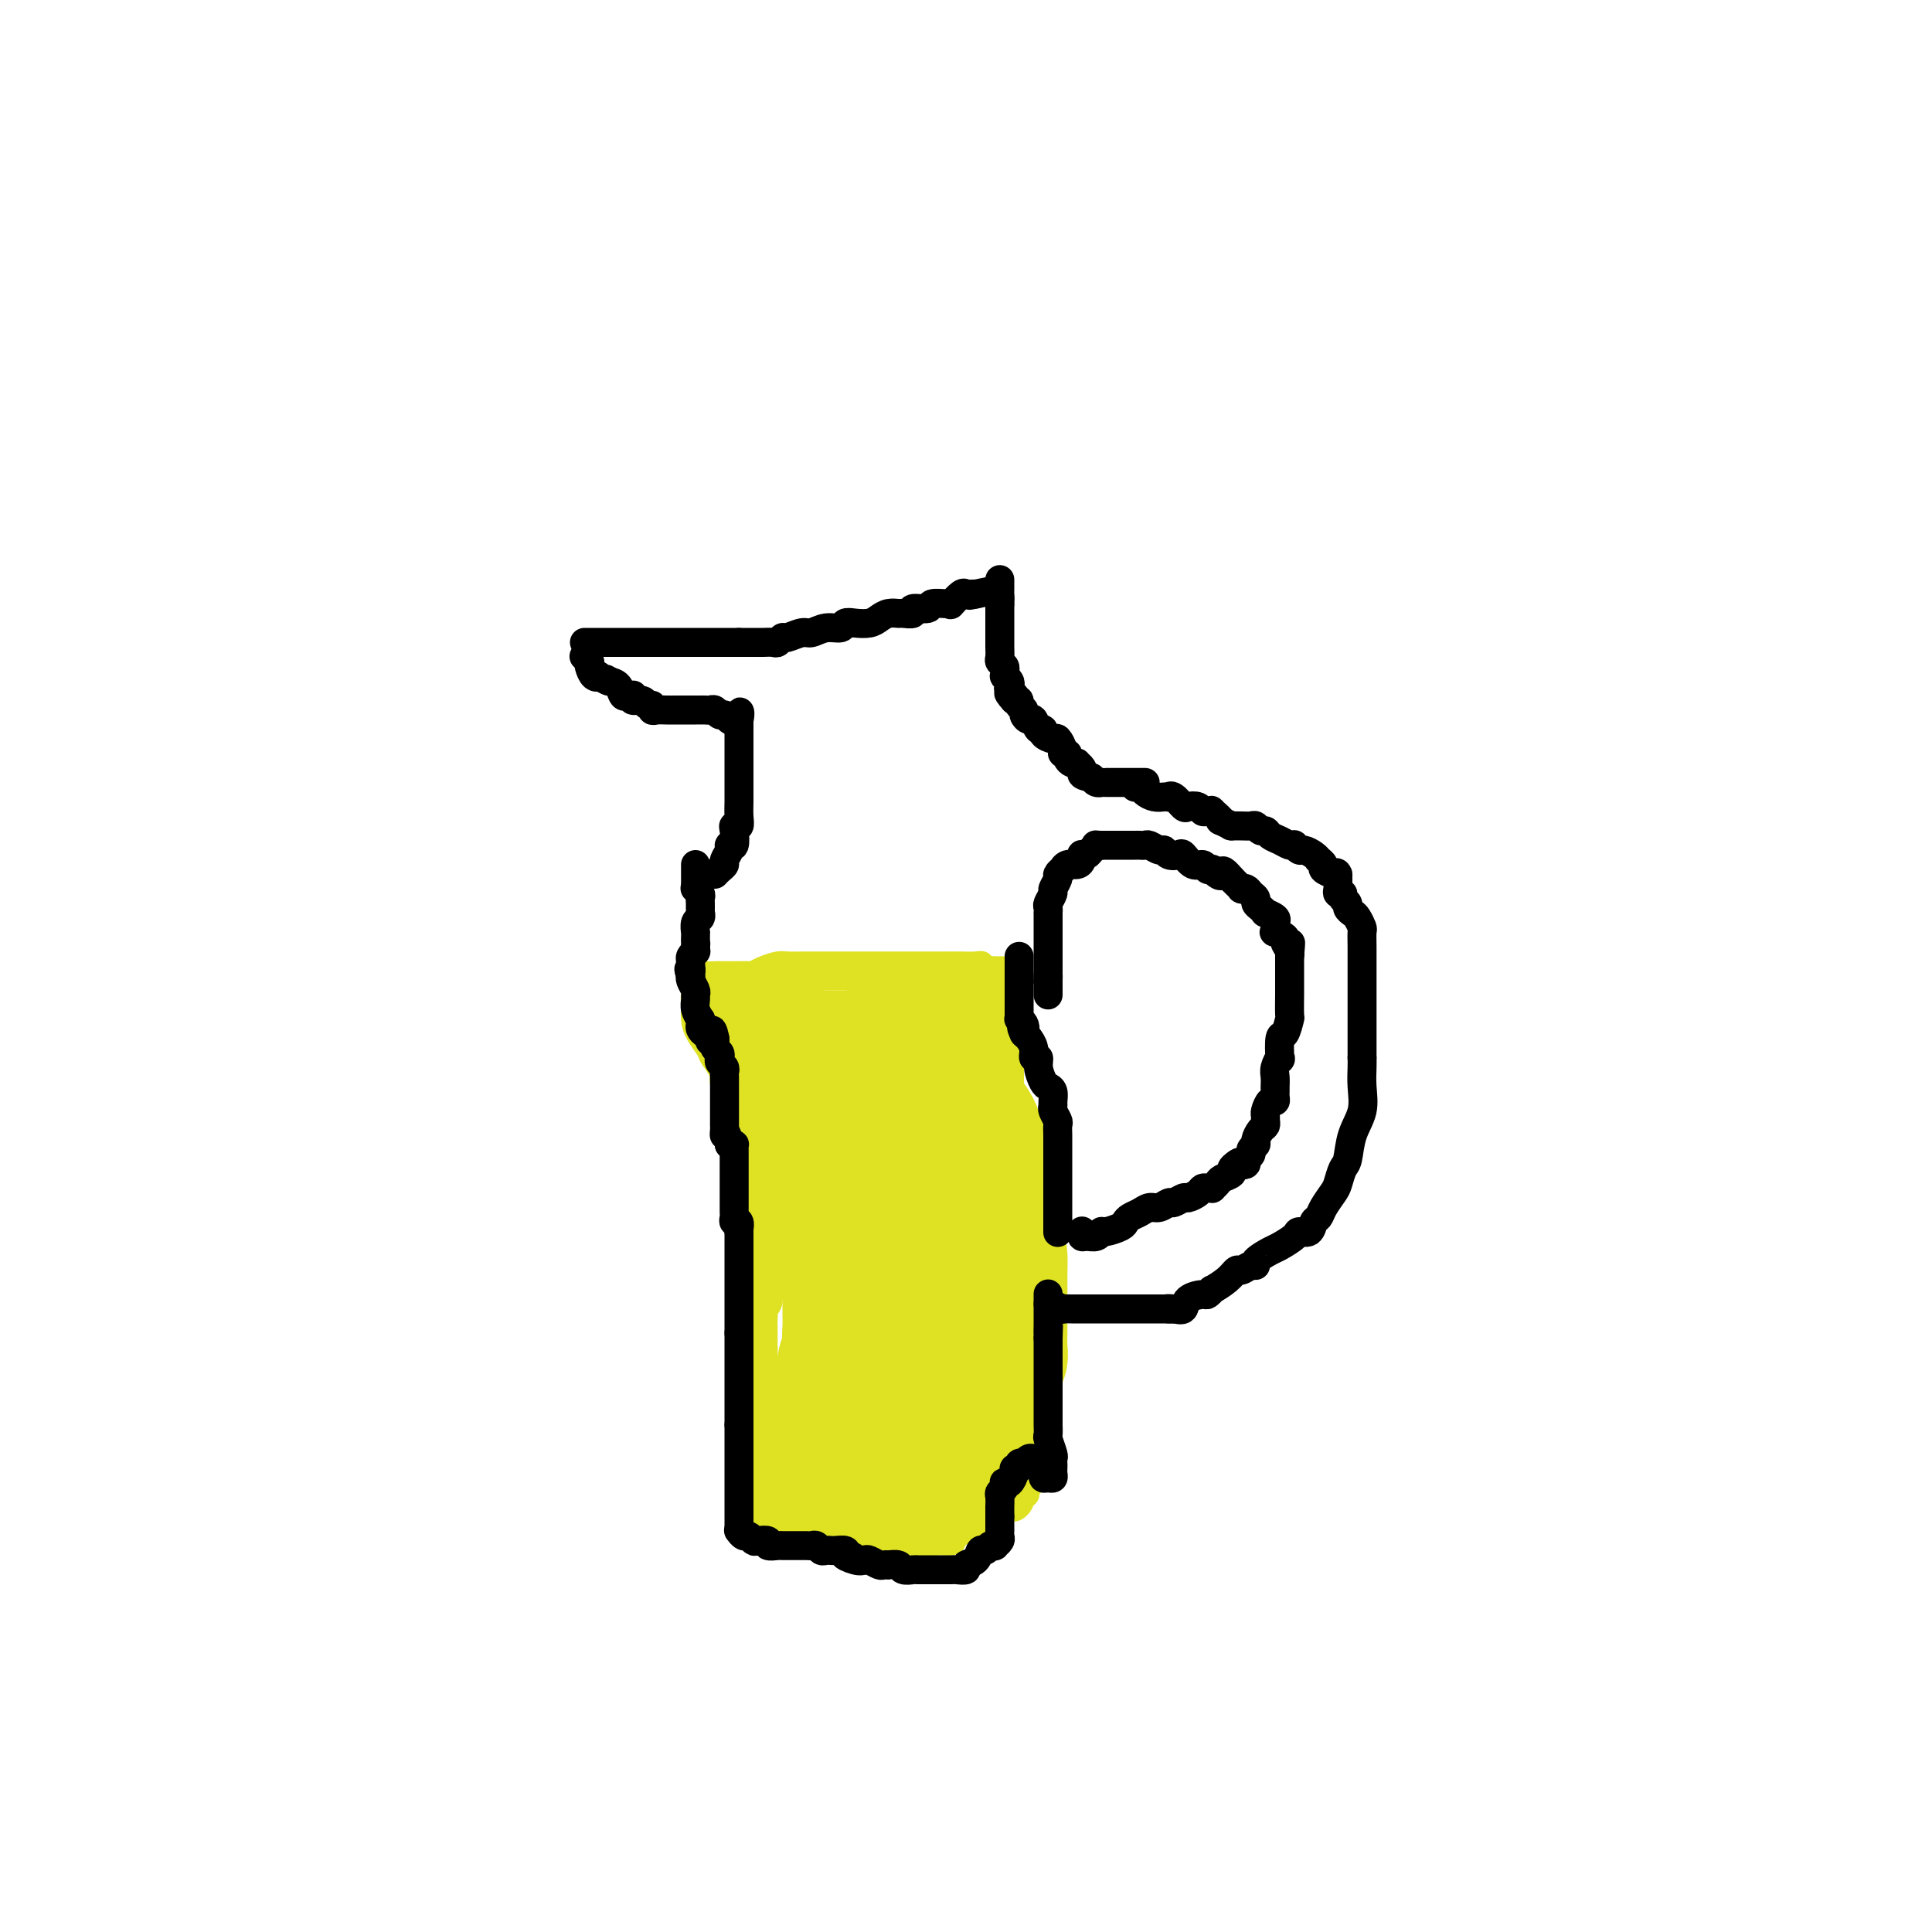 <svg viewBox='0 0 400 400' version='1.1' xmlns='http://www.w3.org/2000/svg' xmlns:xlink='http://www.w3.org/1999/xlink'><g fill='none' stroke='#DEE222' stroke-width='6' stroke-linecap='round' stroke-linejoin='round'><path d='M159,202c0.340,0.000 0.680,0.000 1,0c0.320,-0.000 0.620,-0.000 1,0c0.380,0.000 0.839,0.000 2,0c1.161,-0.000 3.023,-0.000 5,0c1.977,0.000 4.070,0.001 6,0c1.930,-0.001 3.699,-0.004 6,0c2.301,0.004 5.134,0.015 7,0c1.866,-0.015 2.765,-0.057 4,0c1.235,0.057 2.807,0.211 4,0c1.193,-0.211 2.009,-0.789 3,-1c0.991,-0.211 2.158,-0.057 3,0c0.842,0.057 1.360,0.015 2,0c0.640,-0.015 1.403,-0.004 2,0c0.597,0.004 1.028,0.001 1,0c-0.028,-0.001 -0.514,-0.001 -1,0'/><path d='M205,201c6.944,-0.094 1.305,0.171 -1,0c-2.305,-0.171 -1.277,-0.778 -1,-1c0.277,-0.222 -0.197,-0.060 -1,0c-0.803,0.060 -1.936,0.016 -3,0c-1.064,-0.016 -2.060,-0.004 -4,0c-1.940,0.004 -4.823,0.001 -7,0c-2.177,-0.001 -3.647,-0.000 -5,0c-1.353,0.000 -2.588,0.000 -3,0c-0.412,-0.000 0.000,-0.000 0,0c-0.000,0.000 -0.412,0.000 -1,0c-0.588,-0.000 -1.352,0.000 -2,0c-0.648,-0.000 -1.180,-0.000 -2,0c-0.820,0.000 -1.928,0.000 -3,0c-1.072,-0.000 -2.106,-0.001 -3,0c-0.894,0.001 -1.646,0.003 -2,0c-0.354,-0.003 -0.308,-0.011 -1,0c-0.692,0.011 -2.121,0.041 -3,0c-0.879,-0.041 -1.209,-0.155 -2,0c-0.791,0.155 -2.042,0.577 -3,1c-0.958,0.423 -1.622,0.845 -2,1c-0.378,0.155 -0.471,0.041 -1,0c-0.529,-0.041 -1.493,-0.011 -2,0c-0.507,0.011 -0.555,0.001 -1,0c-0.445,-0.001 -1.286,0.007 -2,0c-0.714,-0.007 -1.302,-0.027 -2,0c-0.698,0.027 -1.508,0.102 -2,0c-0.492,-0.102 -0.668,-0.381 -1,0c-0.332,0.381 -0.821,1.422 -1,2c-0.179,0.578 -0.048,0.694 0,1c0.048,0.306 0.014,0.802 0,1c-0.014,0.198 -0.007,0.099 0,0'/><path d='M144,206c-0.146,0.927 -0.013,1.246 0,2c0.013,0.754 -0.096,1.945 0,3c0.096,1.055 0.397,1.976 1,3c0.603,1.024 1.508,2.152 2,3c0.492,0.848 0.570,1.417 1,2c0.430,0.583 1.210,1.181 2,2c0.790,0.819 1.589,1.859 2,3c0.411,1.141 0.435,2.383 1,3c0.565,0.617 1.672,0.608 2,1c0.328,0.392 -0.122,1.183 0,2c0.122,0.817 0.817,1.658 1,2c0.183,0.342 -0.147,0.183 0,1c0.147,0.817 0.771,2.610 1,4c0.229,1.390 0.061,2.377 0,4c-0.061,1.623 -0.016,3.882 0,5c0.016,1.118 0.004,1.097 0,2c-0.004,0.903 -0.001,2.732 0,4c0.001,1.268 0.001,1.977 0,3c-0.001,1.023 -0.003,2.360 0,3c0.003,0.640 0.009,0.584 0,1c-0.009,0.416 -0.034,1.305 0,2c0.034,0.695 0.128,1.195 0,2c-0.128,0.805 -0.479,1.917 0,3c0.479,1.083 1.789,2.139 2,3c0.211,0.861 -0.675,1.526 -1,2c-0.325,0.474 -0.087,0.756 0,1c0.087,0.244 0.023,0.449 0,1c-0.023,0.551 -0.006,1.447 0,2c0.006,0.553 0.002,0.764 0,1c-0.002,0.236 -0.000,0.496 0,1c0.000,0.504 0.000,1.252 0,2'/><path d='M158,279c0.154,6.782 0.037,2.738 0,2c-0.037,-0.738 0.004,1.829 0,3c-0.004,1.171 -0.054,0.944 0,1c0.054,0.056 0.211,0.395 0,1c-0.211,0.605 -0.788,1.476 -1,2c-0.212,0.524 -0.057,0.703 0,1c0.057,0.297 0.015,0.713 0,1c-0.015,0.287 -0.004,0.444 0,1c0.004,0.556 0.001,1.511 0,2c-0.001,0.489 -0.000,0.513 0,1c0.000,0.487 0.000,1.439 0,2c-0.000,0.561 -0.000,0.731 0,1c0.000,0.269 0.000,0.635 0,1c-0.000,0.365 -0.000,0.728 0,1c0.000,0.272 0.000,0.454 0,1c-0.000,0.546 -0.000,1.456 0,2c0.000,0.544 0.000,0.723 0,1c-0.000,0.277 -0.000,0.650 0,1c0.000,0.350 0.000,0.675 0,1c-0.000,0.325 -0.000,0.651 0,1c0.000,0.349 0.000,0.722 0,1c-0.000,0.278 -0.000,0.459 0,1c0.000,0.541 0.000,1.440 0,2c-0.000,0.560 -0.000,0.780 0,1'/><path d='M157,311c-0.152,5.190 -0.033,2.164 0,1c0.033,-1.164 -0.021,-0.465 0,0c0.021,0.465 0.117,0.698 0,1c-0.117,0.302 -0.448,0.673 0,1c0.448,0.327 1.673,0.609 2,1c0.327,0.391 -0.245,0.889 0,1c0.245,0.111 1.308,-0.166 2,0c0.692,0.166 1.013,0.777 1,1c-0.013,0.223 -0.359,0.060 0,0c0.359,-0.060 1.424,-0.016 2,0c0.576,0.016 0.664,0.003 1,0c0.336,-0.003 0.919,0.002 1,0c0.081,-0.002 -0.341,-0.012 0,0c0.341,0.012 1.444,0.045 2,0c0.556,-0.045 0.565,-0.170 1,0c0.435,0.170 1.296,0.634 2,1c0.704,0.366 1.249,0.634 2,1c0.751,0.366 1.706,0.830 2,1c0.294,0.170 -0.075,0.046 0,0c0.075,-0.046 0.593,-0.013 1,0c0.407,0.013 0.704,0.007 1,0'/><path d='M177,320c2.903,0.619 1.159,0.166 1,0c-0.159,-0.166 1.267,-0.044 2,0c0.733,0.044 0.773,0.012 1,0c0.227,-0.012 0.642,-0.003 1,0c0.358,0.003 0.658,0.001 1,0c0.342,-0.001 0.724,-0.001 1,0c0.276,0.001 0.445,0.001 1,0c0.555,-0.001 1.497,-0.004 2,0c0.503,0.004 0.569,0.015 1,0c0.431,-0.015 1.227,-0.057 2,0c0.773,0.057 1.521,0.212 2,0c0.479,-0.212 0.688,-0.792 1,-1c0.312,-0.208 0.728,-0.046 1,0c0.272,0.046 0.402,-0.025 1,0c0.598,0.025 1.666,0.147 2,0c0.334,-0.147 -0.065,-0.561 0,-1c0.065,-0.439 0.595,-0.902 1,-1c0.405,-0.098 0.686,0.171 1,0c0.314,-0.171 0.660,-0.781 1,-1c0.340,-0.219 0.673,-0.049 1,0c0.327,0.049 0.647,-0.025 1,0c0.353,0.025 0.737,0.148 1,0c0.263,-0.148 0.403,-0.565 1,-1c0.597,-0.435 1.651,-0.886 2,-1c0.349,-0.114 -0.008,0.110 0,0c0.008,-0.110 0.381,-0.554 1,-1c0.619,-0.446 1.486,-0.893 2,-1c0.514,-0.107 0.677,0.125 1,0c0.323,-0.125 0.807,-0.607 1,-1c0.193,-0.393 0.097,-0.696 0,-1'/><path d='M211,310c2.404,-1.495 1.415,-0.733 1,-1c-0.415,-0.267 -0.255,-1.562 0,-2c0.255,-0.438 0.604,-0.019 1,0c0.396,0.019 0.839,-0.361 1,-1c0.161,-0.639 0.039,-1.536 0,-2c-0.039,-0.464 0.004,-0.495 0,-1c-0.004,-0.505 -0.056,-1.484 0,-2c0.056,-0.516 0.221,-0.570 0,-1c-0.221,-0.430 -0.829,-1.235 -1,-2c-0.171,-0.765 0.094,-1.491 0,-2c-0.094,-0.509 -0.548,-0.803 -1,-1c-0.452,-0.197 -0.904,-0.297 -1,-1c-0.096,-0.703 0.163,-2.009 0,-3c-0.163,-0.991 -0.748,-1.668 -1,-2c-0.252,-0.332 -0.173,-0.321 0,-1c0.173,-0.679 0.439,-2.049 0,-3c-0.439,-0.951 -1.582,-1.485 -2,-2c-0.418,-0.515 -0.112,-1.012 0,-2c0.112,-0.988 0.030,-2.469 0,-4c-0.030,-1.531 -0.008,-3.113 0,-4c0.008,-0.887 0.002,-1.079 0,-2c-0.002,-0.921 -0.001,-2.570 0,-4c0.001,-1.430 0.000,-2.642 0,-4c-0.000,-1.358 -0.000,-2.864 0,-4c0.000,-1.136 0.000,-1.903 0,-3c-0.000,-1.097 -0.000,-2.524 0,-4c0.000,-1.476 0.000,-3.000 0,-4c-0.000,-1.000 -0.000,-1.474 0,-2c0.000,-0.526 0.000,-1.103 0,-2c-0.000,-0.897 -0.000,-2.113 0,-3c0.000,-0.887 0.000,-1.443 0,-2'/><path d='M208,239c-0.000,-7.088 -0.000,-2.809 0,-2c0.000,0.809 0.000,-1.851 0,-3c-0.000,-1.149 -0.000,-0.785 0,-1c0.000,-0.215 0.000,-1.008 0,-2c-0.000,-0.992 -0.000,-2.184 0,-3c0.000,-0.816 0.000,-1.256 0,-2c-0.000,-0.744 -0.000,-1.791 0,-2c0.000,-0.209 0.000,0.422 0,0c-0.000,-0.422 -0.000,-1.896 0,-3c0.000,-1.104 0.000,-1.839 0,-2c-0.000,-0.161 -0.001,0.252 0,0c0.001,-0.252 0.004,-1.168 0,-2c-0.004,-0.832 -0.015,-1.582 0,-2c0.015,-0.418 0.056,-0.506 0,-1c-0.056,-0.494 -0.207,-1.393 0,-2c0.207,-0.607 0.774,-0.922 1,-1c0.226,-0.078 0.113,0.080 0,0c-0.113,-0.080 -0.226,-0.400 0,-1c0.226,-0.600 0.793,-1.480 1,-2c0.207,-0.520 0.056,-0.678 0,-1c-0.056,-0.322 -0.016,-0.806 0,-1c0.016,-0.194 0.008,-0.097 0,0'/></g>
<g fill='none' stroke='#DEE222' stroke-width='28' stroke-linecap='round' stroke-linejoin='round'><path d='M169,296c-0.089,0.449 -0.179,0.898 0,1c0.179,0.102 0.626,-0.142 1,0c0.374,0.142 0.673,0.669 1,1c0.327,0.331 0.680,0.467 1,1c0.320,0.533 0.607,1.462 1,2c0.393,0.538 0.893,0.684 1,1c0.107,0.316 -0.179,0.803 0,1c0.179,0.197 0.821,0.105 1,0c0.179,-0.105 -0.107,-0.224 0,0c0.107,0.224 0.607,0.792 1,1c0.393,0.208 0.679,0.056 1,0c0.321,-0.056 0.676,-0.015 1,0c0.324,0.015 0.616,0.004 1,0c0.384,-0.004 0.861,-0.001 1,0c0.139,0.001 -0.061,0.000 0,0c0.061,-0.000 0.384,-0.000 1,0c0.616,0.000 1.527,0.000 2,0c0.473,-0.000 0.508,-0.000 1,0c0.492,0.000 1.441,0.000 2,0c0.559,-0.000 0.727,-0.000 1,0c0.273,0.000 0.650,0.000 1,0c0.350,-0.000 0.671,-0.000 1,0c0.329,0.000 0.665,0.000 1,0c0.335,-0.000 0.667,-0.000 1,0'/><path d='M191,304c2.957,0.155 2.351,0.042 2,0c-0.351,-0.042 -0.445,-0.011 0,0c0.445,0.011 1.429,0.004 2,0c0.571,-0.004 0.729,-0.005 1,0c0.271,0.005 0.654,0.017 1,0c0.346,-0.017 0.653,-0.061 1,0c0.347,0.061 0.734,0.228 1,0c0.266,-0.228 0.412,-0.849 1,-1c0.588,-0.151 1.620,0.170 2,0c0.380,-0.170 0.110,-0.830 0,-1c-0.110,-0.170 -0.060,0.151 0,0c0.060,-0.151 0.128,-0.772 0,-1c-0.128,-0.228 -0.454,-0.061 -1,0c-0.546,0.061 -1.312,0.017 -2,0c-0.688,-0.017 -1.298,-0.005 -2,0c-0.702,0.005 -1.497,0.004 -2,0c-0.503,-0.004 -0.716,-0.011 -1,0c-0.284,0.011 -0.640,0.042 -1,0c-0.360,-0.042 -0.726,-0.155 -1,0c-0.274,0.155 -0.457,0.577 -1,1c-0.543,0.423 -1.444,0.845 -2,1c-0.556,0.155 -0.765,0.042 -1,0c-0.235,-0.042 -0.496,-0.012 -1,0c-0.504,0.012 -1.252,0.006 -2,0'/><path d='M185,303c-2.767,0.000 -1.186,0.000 -1,0c0.186,-0.000 -1.023,-0.001 -2,0c-0.977,0.001 -1.721,0.004 -2,0c-0.279,-0.004 -0.093,-0.016 0,0c0.093,0.016 0.094,0.060 -1,0c-1.094,-0.060 -3.281,-0.226 -4,0c-0.719,0.226 0.032,0.842 0,1c-0.032,0.158 -0.846,-0.144 -1,0c-0.154,0.144 0.351,0.734 0,1c-0.351,0.266 -1.558,0.208 -2,0c-0.442,-0.208 -0.118,-0.565 0,-1c0.118,-0.435 0.032,-0.946 0,-1c-0.032,-0.054 -0.008,0.351 0,0c0.008,-0.351 0.001,-1.459 0,-2c-0.001,-0.541 0.004,-0.516 0,-1c-0.004,-0.484 -0.016,-1.476 0,-2c0.016,-0.524 0.061,-0.578 0,-1c-0.061,-0.422 -0.228,-1.210 0,-2c0.228,-0.790 0.849,-1.580 1,-2c0.151,-0.420 -0.170,-0.469 0,-1c0.170,-0.531 0.829,-1.546 1,-2c0.171,-0.454 -0.147,-0.349 0,-1c0.147,-0.651 0.757,-2.057 1,-3c0.243,-0.943 0.118,-1.421 0,-2c-0.118,-0.579 -0.227,-1.258 0,-2c0.227,-0.742 0.792,-1.546 1,-2c0.208,-0.454 0.059,-0.558 0,-1c-0.059,-0.442 -0.030,-1.221 0,-2'/><path d='M176,277c0.619,-4.539 0.165,-1.888 0,-1c-0.165,0.888 -0.043,0.011 0,-1c0.043,-1.011 0.008,-2.157 0,-3c-0.008,-0.843 0.013,-1.382 0,-2c-0.013,-0.618 -0.060,-1.316 0,-2c0.060,-0.684 0.229,-1.353 0,-2c-0.229,-0.647 -0.854,-1.273 -1,-2c-0.146,-0.727 0.186,-1.555 0,-2c-0.186,-0.445 -0.891,-0.505 -1,-1c-0.109,-0.495 0.378,-1.424 0,-2c-0.378,-0.576 -1.621,-0.798 -2,-1c-0.379,-0.202 0.105,-0.383 0,-1c-0.105,-0.617 -0.798,-1.671 -1,-2c-0.202,-0.329 0.086,0.067 0,0c-0.086,-0.067 -0.545,-0.595 -1,-1c-0.455,-0.405 -0.907,-0.686 -1,-1c-0.093,-0.314 0.171,-0.661 0,-1c-0.171,-0.339 -0.778,-0.668 -1,-1c-0.222,-0.332 -0.060,-0.665 0,-1c0.060,-0.335 0.016,-0.671 0,-1c-0.016,-0.329 -0.004,-0.651 0,-1c0.004,-0.349 0.001,-0.723 0,-1c-0.001,-0.277 -0.000,-0.455 0,-1c0.000,-0.545 0.000,-1.455 0,-2c-0.000,-0.545 -0.000,-0.724 0,-1c0.000,-0.276 0.000,-0.650 0,-1c-0.000,-0.350 -0.000,-0.675 0,-1'/><path d='M168,241c-1.238,-5.748 -0.332,-2.118 0,-1c0.332,1.118 0.090,-0.276 0,-1c-0.090,-0.724 -0.028,-0.776 0,-1c0.028,-0.224 0.021,-0.618 0,-1c-0.021,-0.382 -0.057,-0.750 0,-1c0.057,-0.250 0.207,-0.380 0,-1c-0.207,-0.620 -0.771,-1.729 -1,-2c-0.229,-0.271 -0.121,0.296 0,0c0.121,-0.296 0.257,-1.455 0,-2c-0.257,-0.545 -0.905,-0.475 -1,-1c-0.095,-0.525 0.364,-1.646 0,-2c-0.364,-0.354 -1.552,0.059 -2,0c-0.448,-0.059 -0.158,-0.589 0,-1c0.158,-0.411 0.182,-0.701 0,-1c-0.182,-0.299 -0.571,-0.605 -1,-1c-0.429,-0.395 -0.900,-0.879 -1,-1c-0.100,-0.121 0.169,0.122 0,0c-0.169,-0.122 -0.777,-0.610 -1,-1c-0.223,-0.390 -0.060,-0.682 0,-1c0.060,-0.318 0.017,-0.662 0,-1c-0.017,-0.338 -0.009,-0.669 0,-1'/><path d='M161,220c-1.100,-3.422 -0.350,-1.476 0,-1c0.350,0.476 0.300,-0.516 0,-1c-0.300,-0.484 -0.850,-0.460 -1,-1c-0.150,-0.540 0.101,-1.645 0,-2c-0.101,-0.355 -0.555,0.038 -1,0c-0.445,-0.038 -0.882,-0.508 -1,-1c-0.118,-0.492 0.081,-1.004 0,-1c-0.081,0.004 -0.443,0.526 0,1c0.443,0.474 1.691,0.900 2,1c0.309,0.100 -0.321,-0.127 0,0c0.321,0.127 1.591,0.609 2,1c0.409,0.391 -0.045,0.693 0,1c0.045,0.307 0.589,0.621 1,1c0.411,0.379 0.689,0.823 1,1c0.311,0.177 0.656,0.089 1,0'/><path d='M165,219c1.257,0.774 0.900,0.207 1,0c0.100,-0.207 0.656,-0.056 1,0c0.344,0.056 0.476,0.015 1,0c0.524,-0.015 1.439,-0.004 2,0c0.561,0.004 0.766,0.001 1,0c0.234,-0.001 0.497,-0.000 1,0c0.503,0.000 1.248,0.000 2,0c0.752,-0.000 1.512,-0.000 2,0c0.488,0.000 0.705,-0.000 1,0c0.295,0.000 0.670,0.000 1,0c0.330,-0.000 0.617,-0.000 1,0c0.383,0.000 0.863,0.001 1,0c0.137,-0.001 -0.068,-0.003 0,0c0.068,0.003 0.411,0.011 1,0c0.589,-0.011 1.426,-0.040 2,0c0.574,0.040 0.885,0.150 1,0c0.115,-0.150 0.034,-0.561 0,-1c-0.034,-0.439 -0.020,-0.906 0,-1c0.020,-0.094 0.047,0.185 0,0c-0.047,-0.185 -0.166,-0.833 0,-1c0.166,-0.167 0.618,0.149 1,0c0.382,-0.149 0.694,-0.762 1,-1c0.306,-0.238 0.607,-0.103 1,0c0.393,0.103 0.880,0.172 1,0c0.120,-0.172 -0.125,-0.585 0,-1c0.125,-0.415 0.621,-0.833 1,-1c0.379,-0.167 0.640,-0.083 1,0c0.360,0.083 0.817,0.167 1,0c0.183,-0.167 0.091,-0.583 0,-1'/><path d='M191,212c1.703,-1.083 1.962,-0.290 2,0c0.038,0.290 -0.143,0.078 0,0c0.143,-0.078 0.612,-0.020 1,0c0.388,0.020 0.696,0.004 1,0c0.304,-0.004 0.603,0.006 1,0c0.397,-0.006 0.891,-0.026 1,0c0.109,0.026 -0.167,0.100 0,0c0.167,-0.100 0.777,-0.373 1,0c0.223,0.373 0.060,1.394 0,2c-0.060,0.606 -0.016,0.799 0,1c0.016,0.201 0.004,0.411 0,1c-0.004,0.589 -0.001,1.559 0,2c0.001,0.441 0.000,0.355 0,1c-0.000,0.645 0.001,2.022 0,3c-0.001,0.978 -0.004,1.557 0,2c0.004,0.443 0.015,0.751 0,1c-0.015,0.249 -0.057,0.438 0,1c0.057,0.562 0.212,1.496 0,2c-0.212,0.504 -0.793,0.577 -1,1c-0.207,0.423 -0.041,1.195 0,2c0.041,0.805 -0.045,1.644 0,2c0.045,0.356 0.219,0.228 0,1c-0.219,0.772 -0.832,2.444 -1,3c-0.168,0.556 0.110,-0.006 0,0c-0.110,0.006 -0.606,0.578 -1,1c-0.394,0.422 -0.684,0.692 -1,1c-0.316,0.308 -0.658,0.654 -1,1'/><path d='M193,240c-0.616,1.189 -0.155,1.163 0,1c0.155,-0.163 0.003,-0.461 0,0c-0.003,0.461 0.143,1.682 0,2c-0.143,0.318 -0.574,-0.266 -1,0c-0.426,0.266 -0.846,1.384 -1,2c-0.154,0.616 -0.041,0.731 0,1c0.041,0.269 0.011,0.692 0,1c-0.011,0.308 -0.003,0.503 0,1c0.003,0.497 -0.000,1.298 0,2c0.000,0.702 0.004,1.305 0,2c-0.004,0.695 -0.015,1.483 0,2c0.015,0.517 0.057,0.765 0,1c-0.057,0.235 -0.212,0.459 0,1c0.212,0.541 0.793,1.401 1,2c0.207,0.599 0.041,0.939 0,1c-0.041,0.061 0.041,-0.156 0,0c-0.041,0.156 -0.207,0.685 0,1c0.207,0.315 0.786,0.416 1,1c0.214,0.584 0.061,1.651 0,2c-0.061,0.349 -0.032,-0.019 0,0c0.032,0.019 0.065,0.425 0,1c-0.065,0.575 -0.229,1.319 0,2c0.229,0.681 0.850,1.300 1,2c0.150,0.700 -0.171,1.483 0,2c0.171,0.517 0.834,0.769 1,1c0.166,0.231 -0.165,0.440 0,1c0.165,0.560 0.828,1.470 1,2c0.172,0.530 -0.146,0.681 0,1c0.146,0.319 0.756,0.805 1,1c0.244,0.195 0.122,0.097 0,0'/><path d='M197,276c0.941,3.095 0.295,0.331 0,0c-0.295,-0.331 -0.237,1.771 0,3c0.237,1.229 0.655,1.586 1,2c0.345,0.414 0.619,0.885 1,1c0.381,0.115 0.871,-0.127 1,0c0.129,0.127 -0.102,0.622 0,1c0.102,0.378 0.538,0.637 1,1c0.462,0.363 0.951,0.829 1,1c0.049,0.171 -0.341,0.046 0,0c0.341,-0.046 1.412,-0.014 2,0c0.588,0.014 0.692,0.011 1,0c0.308,-0.011 0.818,-0.030 1,0c0.182,0.030 0.035,0.109 0,0c-0.035,-0.109 0.043,-0.404 0,-1c-0.043,-0.596 -0.208,-1.492 0,-2c0.208,-0.508 0.788,-0.629 1,-1c0.212,-0.371 0.057,-0.992 0,-2c-0.057,-1.008 -0.015,-2.404 0,-3c0.015,-0.596 0.004,-0.391 0,-1c-0.004,-0.609 -0.001,-2.032 0,-3c0.001,-0.968 0.000,-1.480 0,-2c-0.000,-0.520 -0.000,-1.047 0,-2c0.000,-0.953 0.000,-2.334 0,-3c-0.000,-0.666 -0.000,-0.619 0,-1c0.000,-0.381 0.000,-1.191 0,-2'/><path d='M207,262c0.238,-3.979 -0.669,-2.426 -1,-2c-0.331,0.426 -0.088,-0.275 0,-1c0.088,-0.725 0.020,-1.473 0,-2c-0.020,-0.527 0.009,-0.832 0,-2c-0.009,-1.168 -0.055,-3.198 0,-4c0.055,-0.802 0.213,-0.376 0,-1c-0.213,-0.624 -0.797,-2.299 -1,-3c-0.203,-0.701 -0.027,-0.429 0,-1c0.027,-0.571 -0.097,-1.984 0,-3c0.097,-1.016 0.414,-1.635 0,-2c-0.414,-0.365 -1.560,-0.478 -2,-1c-0.440,-0.522 -0.174,-1.454 0,-2c0.174,-0.546 0.257,-0.707 0,-1c-0.257,-0.293 -0.852,-0.718 -1,-1c-0.148,-0.282 0.153,-0.422 0,-1c-0.153,-0.578 -0.758,-1.594 -1,-2c-0.242,-0.406 -0.121,-0.203 0,0'/></g>
<g fill='none' stroke='#000000' stroke-width='6' stroke-linecap='round' stroke-linejoin='round'><path d='M153,316c0.000,0.099 0.000,0.199 0,0c0.000,-0.199 0.000,-0.696 0,-1c0.000,-0.304 0.000,-0.414 0,-1c-0.000,-0.586 0.000,-1.649 0,-2c0.000,-0.351 0.000,0.008 0,0c0.000,-0.008 0.000,-0.383 0,-1c0.000,-0.617 0.000,-1.475 0,-2c0.000,-0.525 0.000,-0.718 0,-1c0.000,-0.282 0.000,-0.654 0,-1c0.000,-0.346 0.000,-0.666 0,-1c0.000,-0.334 0.000,-0.681 0,-1c0.000,-0.319 0.000,-0.610 0,-1c0.000,-0.390 0.000,-0.878 0,-1c-0.000,-0.122 -0.000,0.122 0,0c0.000,-0.122 0.000,-0.611 0,-1c0.000,-0.389 0.000,-0.678 0,-1c0.000,-0.322 0.000,-0.678 0,-1c0.000,-0.322 0.000,-0.611 0,-1c0.000,-0.389 0.000,-0.878 0,-1c0.000,-0.122 0.000,0.122 0,0c0.000,-0.122 0.000,-0.610 0,-1c0.000,-0.390 0.000,-0.683 0,-1c0.000,-0.317 0.000,-0.659 0,-1'/><path d='M153,295c0.000,-3.488 0.000,-1.708 0,-1c0.000,0.708 0.000,0.344 0,0c-0.000,-0.344 0.000,-0.669 0,-1c0.000,-0.331 0.000,-0.670 0,-1c0.000,-0.330 0.000,-0.651 0,-1c0.000,-0.349 0.000,-0.724 0,-1c0.000,-0.276 0.000,-0.452 0,-1c0.000,-0.548 0.000,-1.469 0,-2c0.000,-0.531 0.000,-0.670 0,-1c0.000,-0.330 0.000,-0.849 0,-1c0.000,-0.151 0.000,0.065 0,0c0.000,-0.065 0.000,-0.413 0,-1c-0.000,-0.587 -0.000,-1.414 0,-2c0.000,-0.586 0.000,-0.930 0,-1c0.000,-0.070 0.000,0.136 0,0c0.000,-0.136 0.000,-0.614 0,-1c0.000,-0.386 0.000,-0.681 0,-1c0.000,-0.319 0.000,-0.663 0,-1c0.000,-0.337 0.000,-0.668 0,-1c0.000,-0.332 0.000,-0.666 0,-1'/><path d='M153,276c0.000,-3.349 0.000,-2.221 0,-2c0.000,0.221 0.000,-0.466 0,-1c-0.000,-0.534 0.000,-0.916 0,-1c0.000,-0.084 0.000,0.131 0,0c0.000,-0.131 0.000,-0.609 0,-1c0.000,-0.391 0.000,-0.697 0,-1c0.000,-0.303 0.000,-0.605 0,-1c0.000,-0.395 0.000,-0.883 0,-1c0.000,-0.117 0.000,0.137 0,0c0.000,-0.137 0.000,-0.667 0,-1c0.000,-0.333 0.000,-0.471 0,-1c0.000,-0.529 0.000,-1.451 0,-2c-0.000,-0.549 -0.000,-0.725 0,-1c0.000,-0.275 0.000,-0.647 0,-1c0.000,-0.353 0.000,-0.685 0,-1c0.000,-0.315 0.000,-0.613 0,-1c0.000,-0.387 0.000,-0.863 0,-1c0.000,-0.137 0.000,0.066 0,0c0.000,-0.066 0.000,-0.403 0,-1c0.000,-0.597 0.000,-1.456 0,-2c0.000,-0.544 0.000,-0.772 0,-1'/><path d='M153,255c-0.016,-3.411 -0.057,-1.438 0,-1c0.057,0.438 0.211,-0.657 0,-1c-0.211,-0.343 -0.789,0.067 -1,0c-0.211,-0.067 -0.057,-0.609 0,-1c0.057,-0.391 0.015,-0.629 0,-1c-0.015,-0.371 -0.004,-0.873 0,-1c0.004,-0.127 0.001,0.121 0,0c-0.001,-0.121 -0.000,-0.610 0,-1c0.000,-0.390 0.000,-0.681 0,-1c-0.000,-0.319 -0.000,-0.667 0,-1c0.000,-0.333 0.000,-0.653 0,-1c-0.000,-0.347 0.000,-0.723 0,-1c-0.000,-0.277 -0.000,-0.455 0,-1c0.000,-0.545 0.000,-1.455 0,-2c-0.000,-0.545 -0.000,-0.724 0,-1c0.000,-0.276 0.001,-0.648 0,-1c-0.001,-0.352 -0.003,-0.683 0,-1c0.003,-0.317 0.011,-0.621 0,-1c-0.011,-0.379 -0.041,-0.833 0,-1c0.041,-0.167 0.155,-0.048 0,0c-0.155,0.048 -0.577,0.024 -1,0'/><path d='M151,237c-0.536,-3.194 -0.876,-2.180 -1,-2c-0.124,0.180 -0.033,-0.475 0,-1c0.033,-0.525 0.009,-0.922 0,-1c-0.009,-0.078 -0.002,0.162 0,0c0.002,-0.162 0.001,-0.724 0,-1c-0.001,-0.276 -0.000,-0.264 0,-1c0.000,-0.736 0.000,-2.221 0,-3c-0.000,-0.779 0.000,-0.853 0,-1c-0.000,-0.147 -0.000,-0.368 0,-1c0.000,-0.632 0.001,-1.675 0,-2c-0.001,-0.325 -0.004,0.068 0,0c0.004,-0.068 0.015,-0.595 0,-1c-0.015,-0.405 -0.056,-0.686 0,-1c0.056,-0.314 0.207,-0.662 0,-1c-0.207,-0.338 -0.774,-0.668 -1,-1c-0.226,-0.332 -0.113,-0.666 0,-1c0.113,-0.334 0.226,-0.667 0,-1c-0.226,-0.333 -0.792,-0.667 -1,-1c-0.208,-0.333 -0.060,-0.667 0,-1c0.060,-0.333 0.030,-0.667 0,-1'/><path d='M148,215c-0.687,-3.421 -0.906,-0.972 -1,0c-0.094,0.972 -0.064,0.468 0,0c0.064,-0.468 0.160,-0.900 0,-1c-0.160,-0.100 -0.578,0.132 -1,0c-0.422,-0.132 -0.849,-0.630 -1,-1c-0.151,-0.370 -0.026,-0.614 0,-1c0.026,-0.386 -0.046,-0.916 0,-1c0.046,-0.084 0.209,0.277 0,0c-0.209,-0.277 -0.792,-1.191 -1,-2c-0.208,-0.809 -0.042,-1.513 0,-2c0.042,-0.487 -0.041,-0.758 0,-1c0.041,-0.242 0.207,-0.457 0,-1c-0.207,-0.543 -0.786,-1.415 -1,-2c-0.214,-0.585 -0.061,-0.881 0,-1c0.061,-0.119 0.031,-0.059 0,0'/><path d='M143,202c-0.772,-2.190 -0.203,-1.165 0,-1c0.203,0.165 0.040,-0.529 0,-1c-0.040,-0.471 0.042,-0.717 0,-1c-0.042,-0.283 -0.207,-0.602 0,-1c0.207,-0.398 0.787,-0.877 1,-1c0.213,-0.123 0.061,0.108 0,0c-0.061,-0.108 -0.030,-0.554 0,-1'/><path d='M144,196c0.154,-1.112 0.040,-0.893 0,-1c-0.040,-0.107 -0.007,-0.539 0,-1c0.007,-0.461 -0.012,-0.951 0,-1c0.012,-0.049 0.056,0.341 0,0c-0.056,-0.341 -0.211,-1.415 0,-2c0.211,-0.585 0.789,-0.682 1,-1c0.211,-0.318 0.056,-0.859 0,-1c-0.056,-0.141 -0.014,0.117 0,0c0.014,-0.117 0.000,-0.609 0,-1c-0.000,-0.391 0.014,-0.679 0,-1c-0.014,-0.321 -0.055,-0.674 0,-1c0.055,-0.326 0.207,-0.626 0,-1c-0.207,-0.374 -0.773,-0.821 -1,-1c-0.227,-0.179 -0.113,-0.089 0,0'/><path d='M144,184c0.000,-2.056 0.000,-1.196 0,-1c0.000,0.196 0.000,-0.274 0,-1c0.000,-0.726 0.000,-1.710 0,-2c0.000,-0.290 0.000,0.114 0,0c0.000,-0.114 0.000,-0.747 0,-1c0.000,-0.253 0.000,-0.127 0,0'/><path d='M153,317c-0.090,-0.121 -0.180,-0.242 0,0c0.180,0.242 0.631,0.849 1,1c0.369,0.151 0.657,-0.152 1,0c0.343,0.152 0.739,0.759 1,1c0.261,0.241 0.385,0.117 1,0c0.615,-0.117 1.722,-0.228 2,0c0.278,0.228 -0.273,0.793 0,1c0.273,0.207 1.368,0.055 2,0c0.632,-0.055 0.799,-0.015 1,0c0.201,0.015 0.435,0.004 1,0c0.565,-0.004 1.461,-0.002 2,0c0.539,0.002 0.722,0.004 1,0c0.278,-0.004 0.652,-0.015 1,0c0.348,0.015 0.671,0.057 1,0c0.329,-0.057 0.664,-0.211 1,0c0.336,0.211 0.672,0.788 1,1c0.328,0.212 0.649,0.060 1,0c0.351,-0.060 0.733,-0.026 1,0c0.267,0.026 0.418,0.046 1,0c0.582,-0.046 1.595,-0.156 2,0c0.405,0.156 0.203,0.578 0,1'/><path d='M175,322c3.312,0.714 0.593,-0.001 0,0c-0.593,0.001 0.940,0.718 2,1c1.060,0.282 1.647,0.128 2,0c0.353,-0.128 0.471,-0.230 1,0c0.529,0.230 1.469,0.793 2,1c0.531,0.207 0.652,0.059 1,0c0.348,-0.059 0.924,-0.030 1,0c0.076,0.030 -0.346,0.061 0,0c0.346,-0.061 1.462,-0.212 2,0c0.538,0.212 0.500,0.789 1,1c0.500,0.211 1.539,0.057 2,0c0.461,-0.057 0.346,-0.015 1,0c0.654,0.015 2.078,0.005 3,0c0.922,-0.005 1.341,-0.005 2,0c0.659,0.005 1.556,0.014 2,0c0.444,-0.014 0.433,-0.050 1,0c0.567,0.050 1.710,0.186 2,0c0.290,-0.186 -0.273,-0.695 0,-1c0.273,-0.305 1.384,-0.408 2,-1c0.616,-0.592 0.738,-1.675 1,-2c0.262,-0.325 0.662,0.106 1,0c0.338,-0.106 0.612,-0.749 1,-1c0.388,-0.251 0.888,-0.108 1,0c0.112,0.108 -0.166,0.183 0,0c0.166,-0.183 0.777,-0.623 1,-1c0.223,-0.377 0.060,-0.693 0,-1c-0.060,-0.307 -0.016,-0.607 0,-1c0.016,-0.393 0.004,-0.878 0,-1c-0.004,-0.122 -0.001,0.121 0,0c0.001,-0.121 0.000,-0.606 0,-1c-0.000,-0.394 -0.000,-0.697 0,-1'/><path d='M207,314c0.001,-1.256 0.004,-1.894 0,-2c-0.004,-0.106 -0.015,0.322 0,0c0.015,-0.322 0.056,-1.393 0,-2c-0.056,-0.607 -0.208,-0.749 0,-1c0.208,-0.251 0.778,-0.610 1,-1c0.222,-0.390 0.097,-0.813 0,-1c-0.097,-0.187 -0.165,-0.140 0,0c0.165,0.140 0.565,0.374 1,0c0.435,-0.374 0.905,-1.354 1,-2c0.095,-0.646 -0.186,-0.957 0,-1c0.186,-0.043 0.837,0.181 1,0c0.163,-0.181 -0.164,-0.766 0,-1c0.164,-0.234 0.818,-0.115 1,0c0.182,0.115 -0.109,0.227 0,0c0.109,-0.227 0.617,-0.793 1,-1c0.383,-0.207 0.642,-0.056 1,0c0.358,0.056 0.817,0.016 1,0c0.183,-0.016 0.092,-0.008 0,0'/><path d='M215,302c1.100,-0.596 0.350,0.415 0,1c-0.350,0.585 -0.300,0.746 0,1c0.300,0.254 0.851,0.601 1,1c0.149,0.399 -0.104,0.850 0,1c0.104,0.150 0.564,-0.001 1,0c0.436,0.001 0.849,0.154 1,0c0.151,-0.154 0.042,-0.617 0,-1c-0.042,-0.383 -0.015,-0.688 0,-1c0.015,-0.312 0.018,-0.632 0,-1c-0.018,-0.368 -0.057,-0.785 0,-1c0.057,-0.215 0.212,-0.228 0,-1c-0.212,-0.772 -0.789,-2.303 -1,-3c-0.211,-0.697 -0.057,-0.560 0,-1c0.057,-0.440 0.015,-1.457 0,-2c-0.015,-0.543 -0.004,-0.611 0,-1c0.004,-0.389 0.001,-1.100 0,-2c-0.001,-0.900 -0.000,-1.990 0,-3c0.000,-1.010 0.000,-1.941 0,-3c-0.000,-1.059 -0.000,-2.247 0,-3c0.000,-0.753 0.000,-1.072 0,-2c-0.000,-0.928 -0.000,-2.464 0,-4'/><path d='M217,277c0.155,-4.452 0.041,-1.581 0,-1c-0.041,0.581 -0.011,-1.126 0,-2c0.011,-0.874 0.003,-0.914 0,-1c-0.003,-0.086 -0.001,-0.216 0,-1c0.001,-0.784 0.000,-2.221 0,-3c-0.000,-0.779 -0.000,-0.899 0,-1c0.000,-0.101 0.000,-0.181 0,0c-0.000,0.181 -0.000,0.623 0,1c0.000,0.377 0.000,0.688 0,1'/><path d='M217,270c0.098,-1.144 0.344,-0.503 1,0c0.656,0.503 1.722,0.867 2,1c0.278,0.133 -0.232,0.036 0,0c0.232,-0.036 1.207,-0.010 2,0c0.793,0.010 1.403,0.003 2,0c0.597,-0.003 1.182,-0.001 2,0c0.818,0.001 1.868,0.000 3,0c1.132,-0.000 2.345,-0.000 4,0c1.655,0.000 3.753,0.000 5,0c1.247,-0.000 1.643,-0.000 2,0c0.357,0.000 0.673,0.000 1,0c0.327,-0.000 0.663,-0.000 1,0'/><path d='M242,271c3.838,0.162 0.934,0.068 0,0c-0.934,-0.068 0.102,-0.108 1,0c0.898,0.108 1.657,0.365 2,0c0.343,-0.365 0.272,-1.350 1,-2c0.728,-0.650 2.257,-0.964 3,-1c0.743,-0.036 0.700,0.207 1,0c0.300,-0.207 0.944,-0.863 1,-1c0.056,-0.137 -0.476,0.247 0,0c0.476,-0.247 1.960,-1.123 3,-2c1.040,-0.877 1.635,-1.753 2,-2c0.365,-0.247 0.500,0.137 1,0c0.500,-0.137 1.364,-0.795 2,-1c0.636,-0.205 1.043,0.044 1,0c-0.043,-0.044 -0.535,-0.380 0,-1c0.535,-0.620 2.098,-1.523 3,-2c0.902,-0.477 1.145,-0.527 2,-1c0.855,-0.473 2.323,-1.369 3,-2c0.677,-0.631 0.561,-0.997 1,-1c0.439,-0.003 1.431,0.357 2,0c0.569,-0.357 0.716,-1.431 1,-2c0.284,-0.569 0.706,-0.632 1,-1c0.294,-0.368 0.460,-1.041 1,-2c0.540,-0.959 1.453,-2.205 2,-3c0.547,-0.795 0.729,-1.138 1,-2c0.271,-0.862 0.633,-2.242 1,-3c0.367,-0.758 0.739,-0.892 1,-2c0.261,-1.108 0.410,-3.189 1,-5c0.590,-1.811 1.622,-3.351 2,-5c0.378,-1.649 0.102,-3.405 0,-5c-0.102,-1.595 -0.029,-3.027 0,-4c0.029,-0.973 0.015,-1.486 0,-2'/><path d='M282,219c0.000,-2.303 0.000,-2.560 0,-3c-0.000,-0.440 -0.000,-1.061 0,-2c0.000,-0.939 0.000,-2.195 0,-3c-0.000,-0.805 -0.000,-1.160 0,-2c0.000,-0.840 0.000,-2.167 0,-3c-0.000,-0.833 -0.000,-1.173 0,-2c0.000,-0.827 0.001,-2.143 0,-3c-0.001,-0.857 -0.003,-1.256 0,-2c0.003,-0.744 0.012,-1.835 0,-3c-0.012,-1.165 -0.046,-2.406 0,-3c0.046,-0.594 0.171,-0.540 0,-1c-0.171,-0.460 -0.638,-1.432 -1,-2c-0.362,-0.568 -0.618,-0.730 -1,-1c-0.382,-0.270 -0.891,-0.646 -1,-1c-0.109,-0.354 0.181,-0.686 0,-1c-0.181,-0.314 -0.833,-0.609 -1,-1c-0.167,-0.391 0.151,-0.878 0,-1c-0.151,-0.122 -0.773,0.122 -1,0c-0.227,-0.122 -0.061,-0.610 0,-1c0.061,-0.390 0.017,-0.683 0,-1c-0.017,-0.317 -0.009,-0.659 0,-1'/><path d='M277,182c-0.747,-1.941 -0.113,-1.295 0,-1c0.113,0.295 -0.295,0.237 -1,0c-0.705,-0.237 -1.708,-0.655 -2,-1c-0.292,-0.345 0.125,-0.618 0,-1c-0.125,-0.382 -0.793,-0.872 -1,-1c-0.207,-0.128 0.046,0.106 0,0c-0.046,-0.106 -0.390,-0.550 -1,-1c-0.610,-0.450 -1.486,-0.904 -2,-1c-0.514,-0.096 -0.665,0.167 -1,0c-0.335,-0.167 -0.853,-0.766 -1,-1c-0.147,-0.234 0.077,-0.105 0,0c-0.077,0.105 -0.454,0.187 -1,0c-0.546,-0.187 -1.260,-0.642 -2,-1c-0.740,-0.358 -1.507,-0.618 -2,-1c-0.493,-0.382 -0.712,-0.887 -1,-1c-0.288,-0.113 -0.645,0.166 -1,0c-0.355,-0.166 -0.708,-0.776 -1,-1c-0.292,-0.224 -0.521,-0.060 -1,0c-0.479,0.060 -1.206,0.016 -2,0c-0.794,-0.016 -1.655,-0.005 -2,0c-0.345,0.005 -0.172,0.002 0,0'/><path d='M255,171c-3.732,-1.807 -2.061,-0.823 -2,-1c0.061,-0.177 -1.488,-1.515 -2,-2c-0.512,-0.485 0.014,-0.116 0,0c-0.014,0.116 -0.566,-0.019 -1,0c-0.434,0.019 -0.750,0.194 -1,0c-0.250,-0.194 -0.435,-0.756 -1,-1c-0.565,-0.244 -1.510,-0.170 -2,0c-0.490,0.170 -0.526,0.438 -1,0c-0.474,-0.438 -1.387,-1.581 -2,-2c-0.613,-0.419 -0.928,-0.115 -1,0c-0.072,0.115 0.097,0.041 0,0c-0.097,-0.041 -0.460,-0.050 -1,0c-0.540,0.050 -1.255,0.157 -2,0c-0.745,-0.157 -1.519,-0.578 -2,-1c-0.481,-0.422 -0.668,-0.844 -1,-1c-0.332,-0.156 -0.809,-0.044 -1,0c-0.191,0.044 -0.095,0.022 0,0'/><path d='M219,255c-0.000,0.148 -0.000,0.296 0,0c0.000,-0.296 0.000,-1.037 0,-2c-0.000,-0.963 -0.000,-2.149 0,-3c0.000,-0.851 0.000,-1.369 0,-2c-0.000,-0.631 -0.000,-1.376 0,-2c0.000,-0.624 0.000,-1.125 0,-2c-0.000,-0.875 -0.000,-2.122 0,-3c0.000,-0.878 0.001,-1.386 0,-2c-0.001,-0.614 -0.004,-1.334 0,-2c0.004,-0.666 0.015,-1.278 0,-2c-0.015,-0.722 -0.057,-1.554 0,-2c0.057,-0.446 0.212,-0.504 0,-1c-0.212,-0.496 -0.792,-1.429 -1,-2c-0.208,-0.571 -0.044,-0.781 0,-1c0.044,-0.219 -0.031,-0.446 0,-1c0.031,-0.554 0.167,-1.435 0,-2c-0.167,-0.565 -0.637,-0.815 -1,-1c-0.363,-0.185 -0.618,-0.304 -1,-1c-0.382,-0.696 -0.891,-1.970 -1,-3c-0.109,-1.030 0.182,-1.816 0,-2c-0.182,-0.184 -0.836,0.235 -1,0c-0.164,-0.235 0.162,-1.125 0,-2c-0.162,-0.875 -0.813,-1.736 -1,-2c-0.187,-0.264 0.089,0.067 0,0c-0.089,-0.067 -0.545,-0.534 -1,-1'/><path d='M212,214c-0.944,-2.039 -0.306,-1.138 0,-1c0.306,0.138 0.278,-0.488 0,-1c-0.278,-0.512 -0.807,-0.909 -1,-1c-0.193,-0.091 -0.052,0.126 0,0c0.052,-0.126 0.014,-0.594 0,-1c-0.014,-0.406 -0.004,-0.749 0,-1c0.004,-0.251 0.001,-0.410 0,-1c-0.001,-0.590 -0.000,-1.611 0,-2c0.000,-0.389 0.000,-0.146 0,0c-0.000,0.146 -0.000,0.194 0,0c0.000,-0.194 0.000,-0.629 0,-1c-0.000,-0.371 -0.000,-0.677 0,-1c0.000,-0.323 0.000,-0.664 0,-1c-0.000,-0.336 -0.000,-0.668 0,-1c0.000,-0.332 0.000,-0.663 0,-1c-0.000,-0.337 -0.000,-0.678 0,-1c0.000,-0.322 0.000,-0.625 0,-1c-0.000,-0.375 -0.000,-0.821 0,-1c0.000,-0.179 0.000,-0.089 0,0'/><path d='M224,255c0.016,-0.116 0.032,-0.231 0,0c-0.032,0.231 -0.113,0.809 0,1c0.113,0.191 0.419,-0.004 1,0c0.581,0.004 1.437,0.208 2,0c0.563,-0.208 0.832,-0.829 1,-1c0.168,-0.171 0.233,0.109 1,0c0.767,-0.109 2.236,-0.608 3,-1c0.764,-0.392 0.823,-0.678 1,-1c0.177,-0.322 0.471,-0.679 1,-1c0.529,-0.321 1.292,-0.607 2,-1c0.708,-0.393 1.359,-0.894 2,-1c0.641,-0.106 1.270,0.183 2,0c0.730,-0.183 1.561,-0.836 2,-1c0.439,-0.164 0.485,0.163 1,0c0.515,-0.163 1.500,-0.814 2,-1c0.500,-0.186 0.516,0.094 1,0c0.484,-0.094 1.435,-0.560 2,-1c0.565,-0.440 0.743,-0.853 1,-1c0.257,-0.147 0.592,-0.028 1,0c0.408,0.028 0.887,-0.034 1,0c0.113,0.034 -0.142,0.164 0,0c0.142,-0.164 0.682,-0.621 1,-1c0.318,-0.379 0.415,-0.679 1,-1c0.585,-0.321 1.657,-0.663 2,-1c0.343,-0.337 -0.045,-0.668 0,-1c0.045,-0.332 0.522,-0.666 1,-1'/><path d='M256,241c0.935,-0.786 0.771,-0.252 1,0c0.229,0.252 0.850,0.222 1,0c0.150,-0.222 -0.171,-0.636 0,-1c0.171,-0.364 0.833,-0.679 1,-1c0.167,-0.321 -0.162,-0.649 0,-1c0.162,-0.351 0.814,-0.724 1,-1c0.186,-0.276 -0.094,-0.456 0,-1c0.094,-0.544 0.560,-1.454 1,-2c0.440,-0.546 0.853,-0.728 1,-1c0.147,-0.272 0.029,-0.632 0,-1c-0.029,-0.368 0.031,-0.742 0,-1c-0.031,-0.258 -0.152,-0.398 0,-1c0.152,-0.602 0.576,-1.666 1,-2c0.424,-0.334 0.846,0.062 1,0c0.154,-0.062 0.040,-0.582 0,-1c-0.040,-0.418 -0.007,-0.733 0,-1c0.007,-0.267 -0.012,-0.484 0,-1c0.012,-0.516 0.055,-1.330 0,-2c-0.055,-0.670 -0.208,-1.196 0,-2c0.208,-0.804 0.778,-1.887 1,-2c0.222,-0.113 0.098,0.744 0,0c-0.098,-0.744 -0.170,-3.090 0,-4c0.170,-0.910 0.581,-0.385 1,-1c0.419,-0.615 0.844,-2.372 1,-3c0.156,-0.628 0.042,-0.129 0,-1c-0.042,-0.871 -0.011,-3.111 0,-4c0.011,-0.889 0.003,-0.426 0,-1c-0.003,-0.574 -0.001,-2.185 0,-3c0.001,-0.815 0.000,-0.835 0,-1c-0.000,-0.165 -0.000,-0.476 0,-1c0.000,-0.524 0.000,-1.262 0,-2'/><path d='M267,198c0.446,-4.897 0.059,-2.139 0,-1c-0.059,1.139 0.208,0.660 0,0c-0.208,-0.660 -0.893,-1.500 -1,-2c-0.107,-0.500 0.363,-0.659 0,-1c-0.363,-0.341 -1.559,-0.865 -2,-1c-0.441,-0.135 -0.126,0.117 0,0c0.126,-0.117 0.063,-0.605 0,-1c-0.063,-0.395 -0.125,-0.697 0,-1c0.125,-0.303 0.436,-0.606 0,-1c-0.436,-0.394 -1.619,-0.879 -2,-1c-0.381,-0.121 0.038,0.123 0,0c-0.038,-0.123 -0.535,-0.611 -1,-1c-0.465,-0.389 -0.899,-0.679 -1,-1c-0.101,-0.321 0.131,-0.674 0,-1c-0.131,-0.326 -0.626,-0.626 -1,-1c-0.374,-0.374 -0.626,-0.822 -1,-1c-0.374,-0.178 -0.871,-0.086 -1,0c-0.129,0.086 0.110,0.167 0,0c-0.110,-0.167 -0.568,-0.584 -1,-1c-0.432,-0.416 -0.838,-0.833 -1,-1c-0.162,-0.167 -0.081,-0.083 0,0'/><path d='M255,182c-2.265,-2.718 -1.926,-1.513 -2,-1c-0.074,0.513 -0.559,0.335 -1,0c-0.441,-0.335 -0.838,-0.826 -1,-1c-0.162,-0.174 -0.087,-0.031 0,0c0.087,0.031 0.188,-0.052 0,0c-0.188,0.052 -0.665,0.238 -1,0c-0.335,-0.238 -0.527,-0.900 -1,-1c-0.473,-0.100 -1.226,0.361 -2,0c-0.774,-0.361 -1.568,-1.546 -2,-2c-0.432,-0.454 -0.501,-0.178 -1,0c-0.499,0.178 -1.429,0.258 -2,0c-0.571,-0.258 -0.783,-0.854 -1,-1c-0.217,-0.146 -0.439,0.157 -1,0c-0.561,-0.157 -1.460,-0.774 -2,-1c-0.540,-0.226 -0.722,-0.061 -1,0c-0.278,0.061 -0.652,0.016 -1,0c-0.348,-0.016 -0.671,-0.004 -1,0c-0.329,0.004 -0.666,0.001 -1,0c-0.334,-0.001 -0.667,-0.000 -1,0c-0.333,0.000 -0.667,0.000 -1,0c-0.333,-0.000 -0.664,-0.000 -1,0c-0.336,0.000 -0.678,0.000 -1,0c-0.322,-0.000 -0.625,-0.000 -1,0c-0.375,0.000 -0.821,0.000 -1,0c-0.179,-0.000 -0.089,-0.000 0,0'/><path d='M228,175c-1.725,-0.045 -1.037,-0.156 -1,0c0.037,0.156 -0.578,0.580 -1,1c-0.422,0.420 -0.651,0.834 -1,1c-0.349,0.166 -0.818,0.082 -1,0c-0.182,-0.082 -0.077,-0.161 0,0c0.077,0.161 0.127,0.564 0,1c-0.127,0.436 -0.430,0.905 -1,1c-0.570,0.095 -1.405,-0.183 -2,0c-0.595,0.183 -0.948,0.827 -1,1c-0.052,0.173 0.197,-0.123 0,0c-0.197,0.123 -0.841,0.667 -1,1c-0.159,0.333 0.168,0.456 0,1c-0.168,0.544 -0.830,1.509 -1,2c-0.170,0.491 0.150,0.508 0,1c-0.150,0.492 -0.772,1.458 -1,2c-0.228,0.542 -0.061,0.661 0,1c0.061,0.339 0.016,0.898 0,1c-0.016,0.102 -0.004,-0.254 0,0c0.004,0.254 0.001,1.118 0,2c-0.001,0.882 -0.000,1.781 0,2c0.000,0.219 0.000,-0.240 0,0c-0.000,0.240 -0.000,1.181 0,2c0.000,0.819 0.000,1.515 0,2c-0.000,0.485 -0.000,0.759 0,1c0.000,0.241 0.000,0.450 0,1c-0.000,0.550 -0.000,1.443 0,2c0.000,0.557 0.000,0.779 0,1'/><path d='M217,202c-0.155,2.737 -0.041,0.579 0,0c0.041,-0.579 0.011,0.419 0,1c-0.011,0.581 -0.003,0.743 0,1c0.003,0.257 0.001,0.608 0,1c-0.001,0.392 -0.000,0.826 0,1c0.000,0.174 0.000,0.087 0,0'/><path d='M237,162c0.089,-0.000 0.177,-0.000 0,0c-0.177,0.000 -0.621,0.000 -1,0c-0.379,-0.000 -0.693,-0.000 -1,0c-0.307,0.000 -0.606,0.000 -1,0c-0.394,-0.000 -0.883,-0.000 -1,0c-0.117,0.000 0.136,0.000 0,0c-0.136,-0.000 -0.663,-0.000 -1,0c-0.337,0.000 -0.486,0.001 -1,0c-0.514,-0.001 -1.395,-0.003 -2,0c-0.605,0.003 -0.935,0.011 -1,0c-0.065,-0.011 0.136,-0.041 0,0c-0.136,0.041 -0.610,0.155 -1,0c-0.390,-0.155 -0.695,-0.577 -1,-1'/><path d='M226,161c-2.172,-0.337 -2.101,-0.678 -2,-1c0.101,-0.322 0.233,-0.625 0,-1c-0.233,-0.375 -0.832,-0.822 -1,-1c-0.168,-0.178 0.095,-0.086 0,0c-0.095,0.086 -0.546,0.165 -1,0c-0.454,-0.165 -0.910,-0.574 -1,-1c-0.090,-0.426 0.184,-0.870 0,-1c-0.184,-0.130 -0.828,0.054 -1,0c-0.172,-0.054 0.126,-0.344 0,-1c-0.126,-0.656 -0.678,-1.676 -1,-2c-0.322,-0.324 -0.415,0.049 -1,0c-0.585,-0.049 -1.662,-0.520 -2,-1c-0.338,-0.480 0.063,-0.969 0,-1c-0.063,-0.031 -0.590,0.395 -1,0c-0.410,-0.395 -0.702,-1.611 -1,-2c-0.298,-0.389 -0.601,0.050 -1,0c-0.399,-0.050 -0.894,-0.588 -1,-1c-0.106,-0.412 0.178,-0.698 0,-1c-0.178,-0.302 -0.817,-0.620 -1,-1c-0.183,-0.380 0.091,-0.823 0,-1c-0.091,-0.177 -0.545,-0.089 -1,0'/><path d='M210,145c-2.416,-2.654 -0.455,-1.290 0,-1c0.455,0.290 -0.596,-0.496 -1,-1c-0.404,-0.504 -0.161,-0.727 0,-1c0.161,-0.273 0.240,-0.598 0,-1c-0.240,-0.402 -0.800,-0.882 -1,-1c-0.200,-0.118 -0.039,0.124 0,0c0.039,-0.124 -0.042,-0.615 0,-1c0.042,-0.385 0.207,-0.665 0,-1c-0.207,-0.335 -0.788,-0.724 -1,-1c-0.212,-0.276 -0.057,-0.437 0,-1c0.057,-0.563 0.015,-1.526 0,-2c-0.015,-0.474 -0.004,-0.459 0,-1c0.004,-0.541 0.001,-1.636 0,-2c-0.001,-0.364 -0.000,0.005 0,0c0.000,-0.005 0.000,-0.382 0,-1c-0.000,-0.618 -0.000,-1.475 0,-2c0.000,-0.525 0.000,-0.718 0,-1c-0.000,-0.282 -0.000,-0.652 0,-1c0.000,-0.348 0.000,-0.674 0,-1'/><path d='M207,125c-0.464,-3.256 -0.124,-1.397 0,-1c0.124,0.397 0.033,-0.668 0,-1c-0.033,-0.332 -0.009,0.068 0,0c0.009,-0.068 0.002,-0.606 0,-1c-0.002,-0.394 -0.001,-0.645 0,-1c0.001,-0.355 0.000,-0.816 0,-1c-0.000,-0.184 -0.000,-0.092 0,0'/><path d='M148,181c0.301,-0.326 0.601,-0.652 1,-1c0.399,-0.348 0.895,-0.717 1,-1c0.105,-0.283 -0.182,-0.478 0,-1c0.182,-0.522 0.832,-1.370 1,-2c0.168,-0.630 -0.147,-1.043 0,-1c0.147,0.043 0.757,0.543 1,0c0.243,-0.543 0.118,-2.127 0,-3c-0.118,-0.873 -0.228,-1.034 0,-1c0.228,0.034 0.793,0.264 1,0c0.207,-0.264 0.055,-1.023 0,-2c-0.055,-0.977 -0.015,-2.174 0,-3c0.015,-0.826 0.004,-1.282 0,-2c-0.004,-0.718 -0.001,-1.698 0,-2c0.001,-0.302 0.000,0.073 0,0c-0.000,-0.073 -0.000,-0.596 0,-1c0.000,-0.404 0.000,-0.689 0,-1c-0.000,-0.311 -0.000,-0.646 0,-1c0.000,-0.354 0.000,-0.726 0,-1c-0.000,-0.274 -0.000,-0.451 0,-1c0.000,-0.549 0.000,-1.471 0,-2c-0.000,-0.529 -0.000,-0.667 0,-1c0.000,-0.333 0.000,-0.863 0,-1c-0.000,-0.137 -0.000,0.118 0,0c0.000,-0.118 0.000,-0.609 0,-1c-0.000,-0.391 -0.000,-0.682 0,-1c0.000,-0.318 0.000,-0.662 0,-1c-0.000,-0.338 -0.000,-0.669 0,-1'/><path d='M153,149c0.109,-3.111 0.380,-0.890 0,0c-0.380,0.890 -1.411,0.449 -2,0c-0.589,-0.449 -0.735,-0.905 -1,-1c-0.265,-0.095 -0.648,0.171 -1,0c-0.352,-0.171 -0.673,-0.778 -1,-1c-0.327,-0.222 -0.660,-0.060 -1,0c-0.340,0.060 -0.686,0.016 -1,0c-0.314,-0.016 -0.595,-0.004 -1,0c-0.405,0.004 -0.934,0.001 -1,0c-0.066,-0.001 0.330,-0.000 0,0c-0.330,0.000 -1.387,-0.000 -2,0c-0.613,0.000 -0.781,0.001 -1,0c-0.219,-0.001 -0.489,-0.004 -1,0c-0.511,0.004 -1.265,0.016 -2,0c-0.735,-0.016 -1.453,-0.061 -2,0c-0.547,0.061 -0.925,0.228 -1,0c-0.075,-0.228 0.151,-0.849 0,-1c-0.151,-0.151 -0.681,0.170 -1,0c-0.319,-0.170 -0.428,-0.831 -1,-1c-0.572,-0.169 -1.606,0.153 -2,0c-0.394,-0.153 -0.146,-0.780 0,-1c0.146,-0.220 0.191,-0.034 0,0c-0.191,0.034 -0.618,-0.084 -1,0c-0.382,0.084 -0.718,0.369 -1,0c-0.282,-0.369 -0.509,-1.391 -1,-2c-0.491,-0.609 -1.245,-0.804 -2,-1'/><path d='M126,141c-1.268,-0.870 0.063,-0.043 0,0c-0.063,0.043 -1.520,-0.696 -2,-1c-0.480,-0.304 0.016,-0.171 0,0c-0.016,0.171 -0.544,0.382 -1,0c-0.456,-0.382 -0.840,-1.356 -1,-2c-0.160,-0.644 -0.095,-0.957 0,-1c0.095,-0.043 0.221,0.184 0,0c-0.221,-0.184 -0.790,-0.780 -1,-1c-0.210,-0.220 -0.060,-0.063 0,0c0.060,0.063 0.030,0.031 0,0'/><path d='M121,133c0.449,0.000 0.899,0.000 1,0c0.101,0.000 -0.145,0.000 0,0c0.145,0.000 0.683,0.000 1,0c0.317,0.000 0.414,0.000 1,0c0.586,0.000 1.663,0.000 2,0c0.337,0.000 -0.064,0.000 0,0c0.064,0.000 0.594,0.000 1,0c0.406,0.000 0.690,0.000 1,0c0.310,0.000 0.647,0.000 1,0c0.353,-0.000 0.724,0.000 1,0c0.276,0.000 0.458,0.000 1,0c0.542,0.000 1.446,0.000 2,0c0.554,0.000 0.760,0.000 1,0c0.240,0.000 0.514,0.000 1,0c0.486,0.000 1.183,0.000 2,0c0.817,0.000 1.755,0.000 3,0c1.245,0.000 2.798,0.000 4,0c1.202,0.000 2.054,0.000 3,0c0.946,0.000 1.984,0.000 3,0c1.016,0.000 2.008,0.000 3,0'/><path d='M153,133c5.357,-0.000 2.749,-0.000 2,0c-0.749,0.000 0.363,0.001 1,0c0.637,-0.001 0.801,-0.004 1,0c0.199,0.004 0.433,0.016 1,0c0.567,-0.016 1.468,-0.061 2,0c0.532,0.061 0.694,0.228 1,0c0.306,-0.228 0.756,-0.850 1,-1c0.244,-0.150 0.283,0.171 1,0c0.717,-0.171 2.114,-0.834 3,-1c0.886,-0.166 1.262,0.166 2,0c0.738,-0.166 1.840,-0.828 3,-1c1.160,-0.172 2.380,0.147 3,0c0.620,-0.147 0.641,-0.761 1,-1c0.359,-0.239 1.056,-0.102 2,0c0.944,0.102 2.135,0.171 3,0c0.865,-0.171 1.403,-0.581 2,-1c0.597,-0.419 1.253,-0.848 2,-1c0.747,-0.152 1.584,-0.025 2,0c0.416,0.025 0.410,-0.050 1,0c0.590,0.050 1.776,0.224 2,0c0.224,-0.224 -0.514,-0.845 0,-1c0.514,-0.155 2.279,0.157 3,0c0.721,-0.157 0.396,-0.782 1,-1c0.604,-0.218 2.137,-0.030 3,0c0.863,0.030 1.057,-0.097 1,0c-0.057,0.097 -0.366,0.418 0,0c0.366,-0.418 1.407,-1.576 2,-2c0.593,-0.424 0.736,-0.114 1,0c0.264,0.114 0.647,0.033 1,0c0.353,-0.033 0.677,-0.016 1,0'/><path d='M202,123c7.622,-1.556 2.178,-0.444 0,0c-2.178,0.444 -1.089,0.222 0,0'/></g>
</svg>